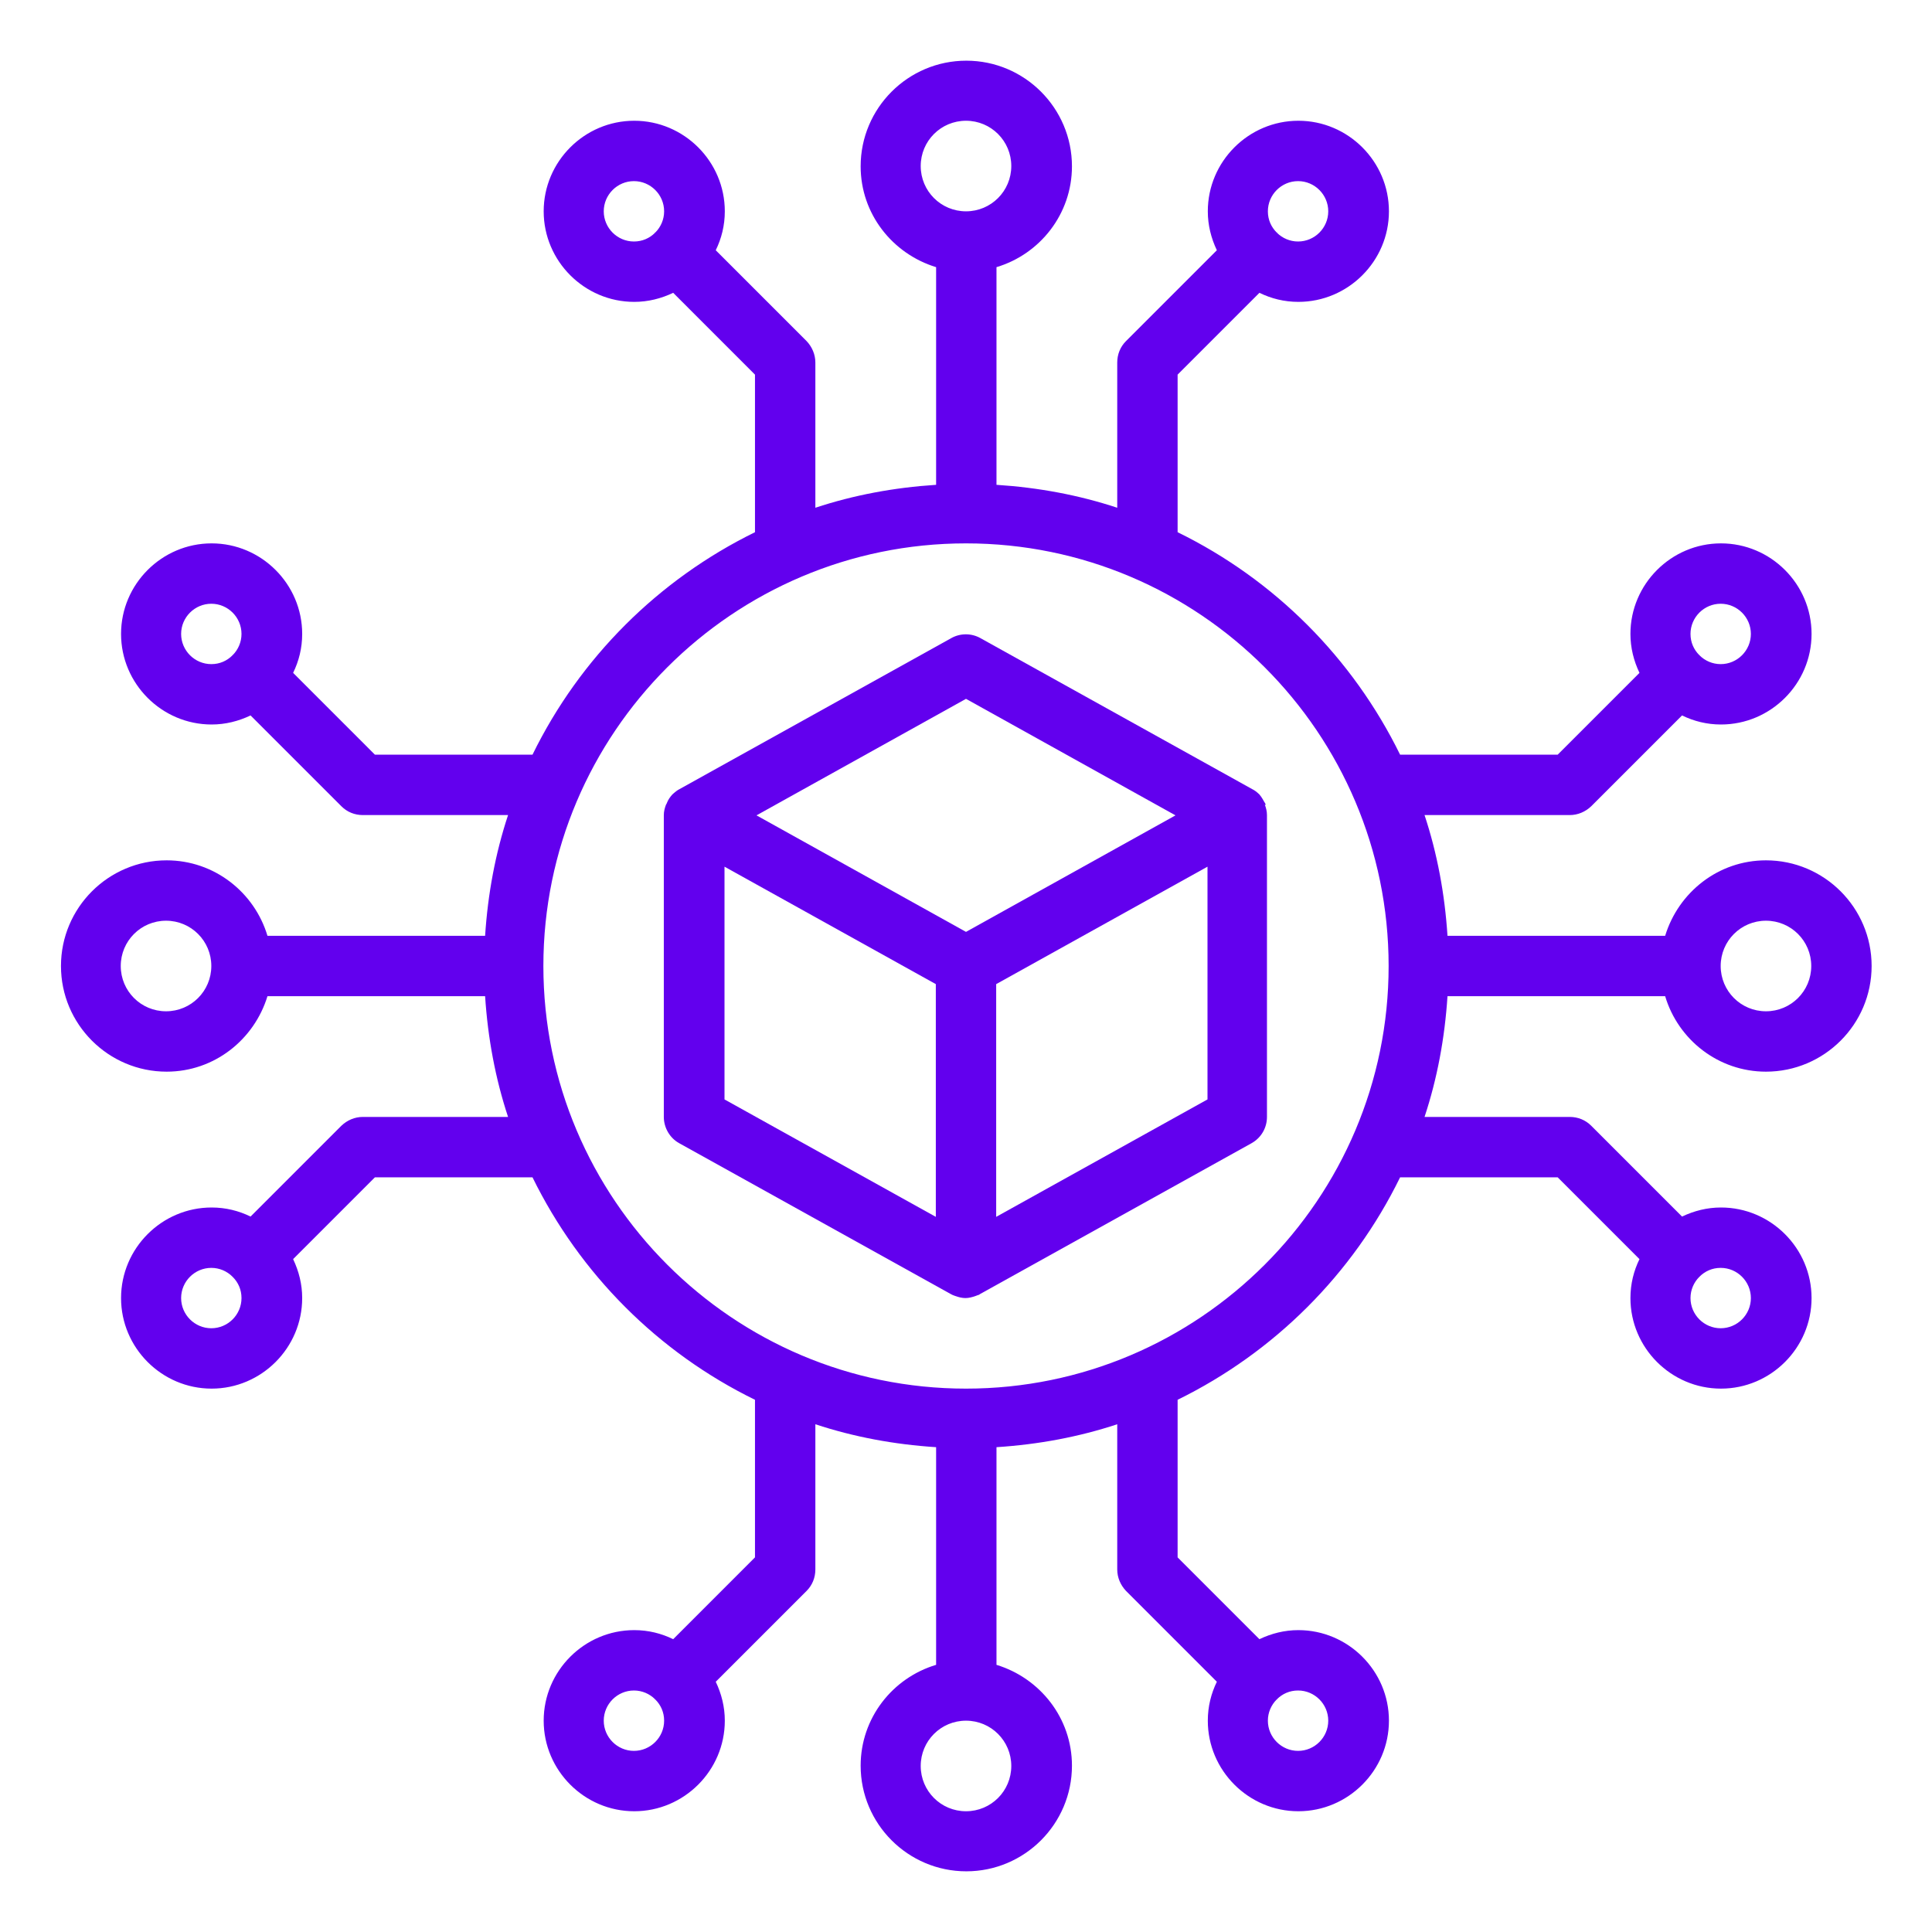 <svg width="100" height="100" viewBox="0 0 100 100" fill="none" xmlns="http://www.w3.org/2000/svg">
<path d="M86.188 51.562C86.859 53.812 88.938 55.469 91.406 55.469C94.422 55.469 96.875 53.016 96.875 50C96.875 46.984 94.422 44.531 91.406 44.531C88.938 44.531 86.875 46.188 86.188 48.438H74.922C74.781 46.266 74.391 44.172 73.734 42.188H81.25C81.672 42.188 82.062 42.016 82.359 41.734L87.062 37.031C87.672 37.328 88.344 37.5 89.078 37.5C91.656 37.5 93.766 35.391 93.766 32.812C93.766 30.234 91.656 28.125 89.078 28.125C86.5 28.125 84.391 30.234 84.391 32.812C84.391 33.531 84.562 34.203 84.859 34.828L80.625 39.062H72.469C70.016 34.062 65.969 30 60.953 27.547V19.391L65.188 15.156C65.797 15.453 66.469 15.625 67.203 15.625C69.781 15.625 71.891 13.516 71.891 10.938C71.891 8.359 69.781 6.25 67.203 6.25C64.625 6.25 62.516 8.359 62.516 10.938C62.516 11.656 62.688 12.328 62.984 12.953L58.281 17.656C57.984 17.953 57.828 18.344 57.828 18.766V26.281C55.844 25.625 53.75 25.234 51.578 25.094V13.828C53.828 13.156 55.484 11.078 55.484 8.609C55.484 5.594 53.031 3.141 50.016 3.141C47 3.141 44.547 5.594 44.547 8.609C44.547 11.078 46.203 13.141 48.453 13.828V25.094C46.281 25.234 44.188 25.625 42.203 26.281V18.766C42.203 18.344 42.031 17.953 41.75 17.656L37.047 12.953C37.344 12.344 37.516 11.672 37.516 10.938C37.516 8.359 35.406 6.25 32.828 6.25C30.25 6.25 28.141 8.359 28.141 10.938C28.141 13.516 30.25 15.625 32.828 15.625C33.547 15.625 34.219 15.453 34.844 15.156L39.078 19.391V27.547C34.078 30 30.016 34.047 27.562 39.062H19.406L15.172 34.828C15.469 34.219 15.641 33.547 15.641 32.812C15.641 30.234 13.531 28.125 10.953 28.125C8.375 28.125 6.266 30.234 6.266 32.812C6.266 35.391 8.375 37.5 10.953 37.5C11.672 37.5 12.344 37.328 12.969 37.031L17.672 41.734C17.969 42.031 18.359 42.188 18.781 42.188H26.297C25.641 44.172 25.25 46.266 25.109 48.438H13.844C13.172 46.188 11.094 44.531 8.625 44.531C5.609 44.531 3.156 46.984 3.156 50C3.156 53.016 5.609 55.469 8.625 55.469C11.094 55.469 13.156 53.812 13.844 51.562H25.109C25.25 53.734 25.641 55.828 26.297 57.812H18.781C18.359 57.812 17.969 57.984 17.672 58.266L12.969 62.969C12.359 62.672 11.688 62.5 10.953 62.5C8.375 62.5 6.266 64.609 6.266 67.188C6.266 69.766 8.375 71.875 10.953 71.875C13.531 71.875 15.641 69.766 15.641 67.188C15.641 66.469 15.469 65.797 15.172 65.172L19.406 60.938H27.562C30.016 65.938 34.062 70 39.078 72.453V80.609L34.844 84.844C34.234 84.547 33.562 84.375 32.828 84.375C30.25 84.375 28.141 86.484 28.141 89.062C28.141 91.641 30.25 93.75 32.828 93.75C35.406 93.75 37.516 91.641 37.516 89.062C37.516 88.344 37.344 87.672 37.047 87.047L41.75 82.344C42.047 82.047 42.203 81.656 42.203 81.234V73.719C44.188 74.375 46.281 74.766 48.453 74.906V86.172C46.203 86.844 44.547 88.922 44.547 91.391C44.547 94.406 47 96.859 50.016 96.859C53.031 96.859 55.484 94.406 55.484 91.391C55.484 88.922 53.828 86.859 51.578 86.172V74.906C53.75 74.766 55.844 74.375 57.828 73.719V81.234C57.828 81.656 58 82.047 58.281 82.344L62.984 87.047C62.688 87.656 62.516 88.328 62.516 89.062C62.516 91.641 64.625 93.75 67.203 93.75C69.781 93.75 71.891 91.641 71.891 89.062C71.891 86.484 69.781 84.375 67.203 84.375C66.484 84.375 65.812 84.547 65.188 84.844L60.953 80.609V72.453C65.953 70 70.016 65.953 72.469 60.938H80.625L84.859 65.172C84.562 65.781 84.391 66.453 84.391 67.188C84.391 69.766 86.5 71.875 89.078 71.875C91.656 71.875 93.766 69.766 93.766 67.188C93.766 64.609 91.656 62.5 89.078 62.5C88.359 62.5 87.688 62.672 87.062 62.969L82.359 58.266C82.062 57.969 81.672 57.812 81.25 57.812H73.734C74.391 55.828 74.781 53.734 74.922 51.562H86.188ZM89.062 31.25C89.922 31.25 90.625 31.953 90.625 32.812C90.625 33.672 89.922 34.375 89.062 34.375C88.641 34.375 88.25 34.203 87.969 33.922C87.969 33.922 87.969 33.922 87.969 33.906C87.969 33.891 87.969 33.906 87.953 33.906C87.672 33.625 87.5 33.25 87.5 32.812C87.5 31.953 88.203 31.25 89.062 31.25ZM67.188 9.375C68.047 9.375 68.75 10.078 68.75 10.938C68.75 11.797 68.047 12.5 67.188 12.5C66.766 12.5 66.375 12.328 66.094 12.047C66.094 12.047 66.094 12.047 66.094 12.031C66.094 12.016 66.094 12.031 66.078 12.031C65.797 11.75 65.625 11.375 65.625 10.938C65.625 10.078 66.328 9.375 67.188 9.375ZM31.25 10.938C31.25 10.078 31.953 9.375 32.812 9.375C33.672 9.375 34.375 10.078 34.375 10.938C34.375 11.359 34.203 11.75 33.922 12.031C33.922 12.031 33.922 12.031 33.906 12.031C33.891 12.031 33.906 12.031 33.906 12.047C33.625 12.328 33.25 12.5 32.812 12.5C31.953 12.5 31.25 11.797 31.25 10.938ZM9.375 32.812C9.375 31.953 10.078 31.25 10.938 31.25C11.797 31.25 12.5 31.953 12.5 32.812C12.5 33.234 12.328 33.625 12.047 33.906C12.047 33.906 12.047 33.906 12.031 33.906C12.016 33.906 12.031 33.906 12.031 33.922C11.75 34.203 11.375 34.375 10.938 34.375C10.078 34.375 9.375 33.672 9.375 32.812ZM10.938 68.75C10.078 68.75 9.375 68.047 9.375 67.188C9.375 66.328 10.078 65.625 10.938 65.625C11.359 65.625 11.75 65.797 12.031 66.078V66.094C12.031 66.094 12.031 66.094 12.047 66.094C12.328 66.375 12.5 66.75 12.5 67.188C12.5 68.047 11.797 68.75 10.938 68.75ZM32.812 90.625C31.953 90.625 31.25 89.922 31.25 89.062C31.25 88.203 31.953 87.5 32.812 87.5C33.234 87.5 33.625 87.672 33.906 87.953V87.969C33.906 87.969 33.906 87.969 33.922 87.969C34.203 88.25 34.375 88.625 34.375 89.062C34.375 89.922 33.672 90.625 32.812 90.625ZM68.75 89.062C68.75 89.922 68.047 90.625 67.188 90.625C66.328 90.625 65.625 89.922 65.625 89.062C65.625 88.641 65.797 88.25 66.078 87.969H66.094C66.094 87.969 66.094 87.969 66.094 87.953C66.375 87.672 66.75 87.5 67.188 87.5C68.047 87.5 68.75 88.203 68.75 89.062ZM90.625 67.188C90.625 68.047 89.922 68.75 89.062 68.75C88.203 68.75 87.5 68.047 87.5 67.188C87.5 66.766 87.672 66.375 87.953 66.094H87.969C87.969 66.094 87.969 66.094 87.969 66.078C88.25 65.797 88.625 65.625 89.062 65.625C89.922 65.625 90.625 66.328 90.625 67.188ZM91.406 47.656C92.703 47.656 93.75 48.703 93.75 50C93.75 51.297 92.703 52.344 91.406 52.344C90.109 52.344 89.062 51.297 89.062 50C89.062 48.703 90.109 47.656 91.406 47.656ZM47.656 8.594C47.656 7.297 48.703 6.25 50 6.25C51.297 6.25 52.344 7.297 52.344 8.594C52.344 9.891 51.297 10.938 50 10.938C48.703 10.938 47.656 9.891 47.656 8.594ZM8.594 52.344C7.297 52.344 6.25 51.297 6.25 50C6.25 48.703 7.297 47.656 8.594 47.656C9.891 47.656 10.938 48.703 10.938 50C10.938 51.297 9.891 52.344 8.594 52.344ZM52.344 91.406C52.344 92.703 51.297 93.75 50 93.75C48.703 93.75 47.656 92.703 47.656 91.406C47.656 90.109 48.703 89.062 50 89.062C51.297 89.062 52.344 90.109 52.344 91.406ZM50 71.875C37.938 71.875 28.125 62.062 28.125 50C28.125 37.938 37.938 28.125 50 28.125C62.062 28.125 71.875 37.938 71.875 50C71.875 62.062 62.062 71.875 50 71.875Z" fill="#6200EE"/>
<path d="M65.516 41.656C65.516 41.656 65.484 41.562 65.453 41.531C65.375 41.391 65.297 41.25 65.188 41.125C65.188 41.125 65.172 41.094 65.156 41.094C65.062 41 64.938 40.906 64.812 40.844L50.75 33.031C50.281 32.766 49.703 32.766 49.234 33.031L35.172 40.844C35.047 40.906 34.938 41 34.828 41.094C34.828 41.094 34.812 41.125 34.797 41.125C34.688 41.25 34.594 41.375 34.531 41.531C34.516 41.578 34.5 41.609 34.469 41.656C34.406 41.828 34.359 42 34.359 42.188V57.812C34.359 58.375 34.672 58.906 35.156 59.172L49.219 66.984C49.219 66.984 49.281 67.016 49.312 67.031C49.359 67.047 49.391 67.062 49.438 67.078C49.609 67.141 49.797 67.188 49.969 67.188C50.141 67.188 50.328 67.141 50.5 67.078C50.547 67.062 50.578 67.047 50.625 67.031C50.656 67.031 50.688 67.016 50.719 66.984L64.781 59.172C65.281 58.891 65.578 58.375 65.578 57.812V42.188C65.578 42 65.531 41.812 65.469 41.656H65.516ZM50 36.172L60.844 42.203L50 48.234L39.156 42.203L50 36.172ZM37.5 44.859L48.438 50.938V62.984L37.5 56.906V44.859ZM51.562 62.984V50.938L62.5 44.859V56.906L51.562 62.984Z" fill="#6200EE"/>
</svg>
